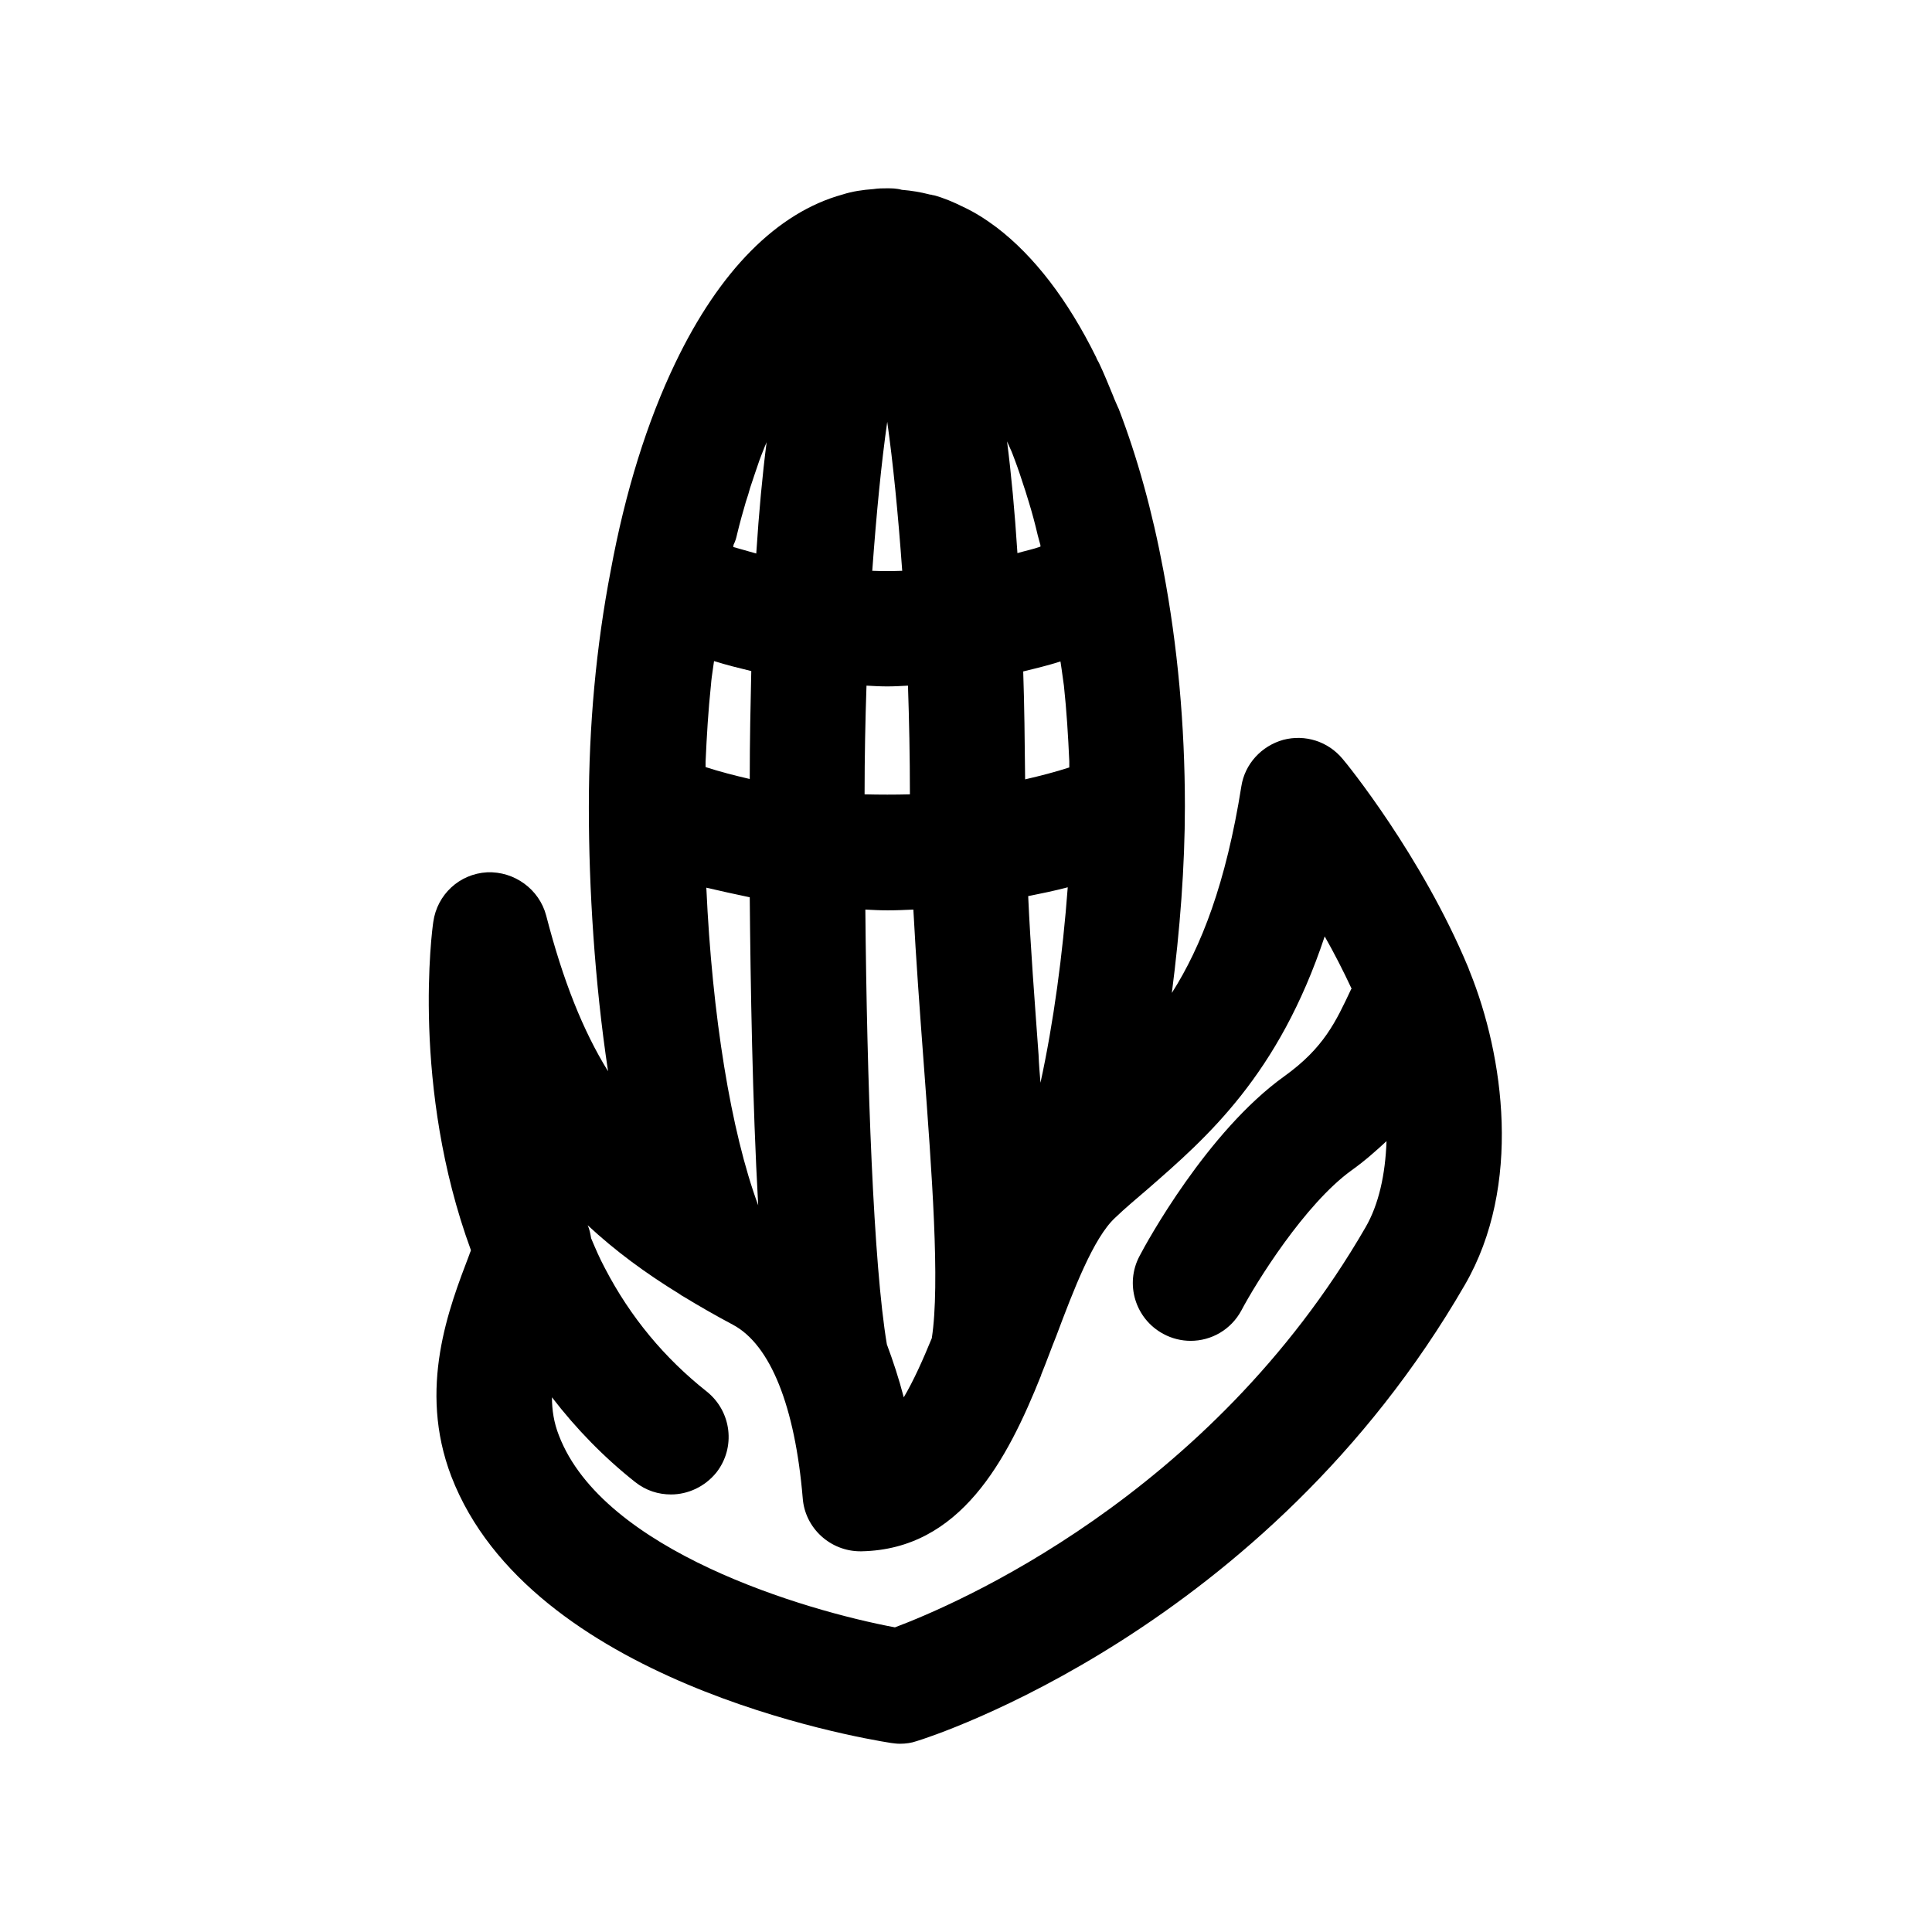 <?xml version="1.0" encoding="UTF-8"?>
<!-- The Best Svg Icon site in the world: iconSvg.co, Visit us! https://iconsvg.co -->
<svg fill="#000000" width="800px" height="800px" version="1.1" viewBox="144 144 512 512" xmlns="http://www.w3.org/2000/svg">
 <path d="m263.61 535.27c20.863 54.148 106.77 69.109 116.54 70.637 0.812 0.102 1.527 0.203 2.34 0.203 1.527 0 3.055-0.203 4.477-0.711 3.766-1.121 92.414-29.516 145.24-120.91 15.266-26.359 10.281-60.762 1.324-82.949-0.102-0.203-0.102-0.305-0.203-0.508-0.102-0.305-0.203-0.609-0.305-0.812-12.316-29.516-32.266-54.047-33.18-55.062-3.867-4.684-9.973-6.617-15.777-5.09-5.801 1.629-10.18 6.414-11.094 12.316-4.07 25.648-10.586 42.441-18.422 54.758 2.137-16.488 3.461-33.484 3.461-49.465 0-21.477-1.934-42.543-5.699-62.492-2.953-15.777-6.922-30.023-11.805-42.746 0-0.102 0-0.102-0.102-0.203-0.508-1.223-1.02-2.238-1.426-3.359-1.223-2.953-2.441-6.004-3.766-8.754-0.203-0.418-0.508-0.824-0.715-1.438-7.531-15.266-16.488-26.871-26.359-34.402-2.852-2.137-5.699-3.969-8.754-5.394-2.644-1.324-5.293-2.441-7.938-3.156h-0.203c-0.102 0-0.203-0.102-0.305-0.102-0.203-0.102-0.406 0-0.609-0.102-2.34-0.609-4.785-1.02-7.328-1.223-1.426-0.402-2.75-0.402-3.871-0.402h-0.203c-0.918 0-2.137 0-3.461 0.203-2.852 0.203-5.598 0.609-8.141 1.426-17.406 4.785-32.672 20.254-44.375 44.68-7.43 15.469-13.23 33.996-17.098 54.961-3.867 20.051-5.801 41.117-5.801 62.594v0.102 0.406c0 20.965 1.527 46.004 5.09 69.617-6.617-10.688-11.91-23.918-16.387-41.223-1.832-7.023-8.449-11.805-15.676-11.5-7.328 0.406-13.23 5.902-14.25 13.129-0.305 1.832-5.902 43.766 9.973 87.023-0.102 0.406-0.305 0.711-0.406 1.121-5.394 14.148-13.742 35.422-4.785 58.832zm231.45-143.11c2.441 4.273 4.887 9.059 7.125 13.844 0 0 0 0.102-0.102 0.102-4.07 8.652-7.227 15.574-17.711 23.105-20.457 14.656-36.641 44.273-38.371 47.633-3.969 7.43-1.121 16.691 6.309 20.66 2.238 1.223 4.785 1.832 7.227 1.832 5.496 0 10.688-2.953 13.434-8.039 3.867-7.328 16.793-28.191 29.211-37.148 3.562-2.543 6.516-5.191 9.262-7.734-0.305 8.754-2.035 16.793-5.598 22.902-41.324 71.449-109.21 100.15-124.68 105.95-23.918-4.477-77.352-20.254-89.059-50.891-1.324-3.359-1.832-6.719-1.832-10.078 6.414 8.348 13.742 15.879 22.086 22.492 2.852 2.238 6.106 3.258 9.465 3.258 4.477 0 8.957-2.035 12.012-5.801 5.191-6.617 4.07-16.184-2.543-21.477-11.195-8.855-20.254-19.746-26.973-32.672-1.426-2.644-2.543-5.293-3.664-7.938-0.203-1.223-0.406-2.34-0.918-3.461 7.328 6.82 15.367 12.723 24.324 18.219 0.406 0.305 0.711 0.508 1.121 0.711 4.172 2.543 8.449 4.988 13.027 7.43 9.973 5.293 16.488 21.68 18.523 46.004 0.609 7.938 7.328 14.047 15.266 14.047h0.305c26.156-0.508 38.574-24.02 47.633-46.719v-0.102c1.426-3.461 2.644-6.922 3.969-10.18 4.582-12.215 9.871-26.055 15.574-31.348 2.75-2.644 5.699-5.09 8.652-7.633 15.781-13.742 34.711-30.23 46.926-66.973zm-155.73-106.56c0.711-2.953 1.527-5.902 2.34-8.652 0.406-1.223 0.812-2.441 1.121-3.664 0.812-2.441 1.629-4.887 2.441-7.227 0.406-1.121 0.812-2.137 1.223-3.156 0.203-0.609 0.508-1.121 0.711-1.73-1.121 8.652-2.035 18.523-2.75 29.516-2.035-0.609-4.07-1.121-6.106-1.73 0-0.203 0.102-0.406 0.102-0.609 0.512-1.016 0.715-1.828 0.918-2.746zm73.59-19.746c0.918 2.441 1.73 4.887 2.543 7.43 0.406 1.121 0.711 2.34 1.121 3.562 0.918 2.953 1.73 6.004 2.441 9.059 0.203 0.812 0.406 1.527 0.609 2.238 0.102 0.203 0.102 0.508 0.102 0.711-1.934 0.711-4.07 1.121-6.106 1.73-0.711-11.094-1.629-20.863-2.75-29.617 0.305 0.609 0.508 1.223 0.812 1.832 0.512 1.02 0.816 2.039 1.227 3.055zm-33.793-10.074c1.527 10.789 2.852 24.02 3.969 39.492-2.644 0.102-5.293 0.102-7.938 0 1.121-15.473 2.441-28.805 3.969-39.492zm46.82 69.922c0.711 6.617 1.121 13.23 1.426 20.051v1.629c-3.766 1.223-7.734 2.238-11.703 3.156-0.102-10.18-0.203-19.746-0.508-28.602 3.359-0.812 6.719-1.629 9.871-2.644 0.102 0.711 0.203 1.324 0.305 2.035 0.203 1.32 0.406 2.848 0.609 4.375zm-40.812 28.805c-3.969 0.102-7.938 0.102-12.012 0 0-10.18 0.203-19.746 0.508-28.805 1.832 0.102 3.664 0.203 5.496 0.203 1.832 0 3.664-0.102 5.496-0.203 0.305 9.059 0.512 18.625 0.512 28.805zm-6.109 145.75c-3.562-21.172-5.293-69.414-5.699-115.21 1.934 0.102 3.867 0.203 5.902 0.203 2.34 0 4.582-0.102 6.82-0.203 0.711 13.332 1.73 27.176 2.75 40.812 2.137 28.703 4.375 58.32 2.137 72.773-2.34 5.699-4.785 11.195-7.43 15.676-1.324-5.09-2.852-9.668-4.481-14.047zm40.711-69.309c-0.203-2.441-0.406-4.887-0.508-7.43-1.02-14.148-2.137-28.5-2.75-42.035 3.562-0.711 7.023-1.426 10.484-2.34-1.32 17.707-3.766 35.926-7.227 51.805zm-77.047-80.508c-3.969-0.918-7.938-1.934-11.703-3.156v-1.426c0.305-6.82 0.711-13.637 1.426-20.355 0.102-1.426 0.305-2.75 0.508-4.172 0.102-0.711 0.203-1.426 0.305-2.137 3.258 1.02 6.516 1.832 9.871 2.644-0.203 8.855-0.406 18.422-0.406 28.602zm0 31.348c0.203 22.797 0.711 54.352 2.238 81.629-7.227-19.543-12.215-50.383-13.742-84.172 3.871 0.914 7.637 1.727 11.504 2.543z"/>
</svg>